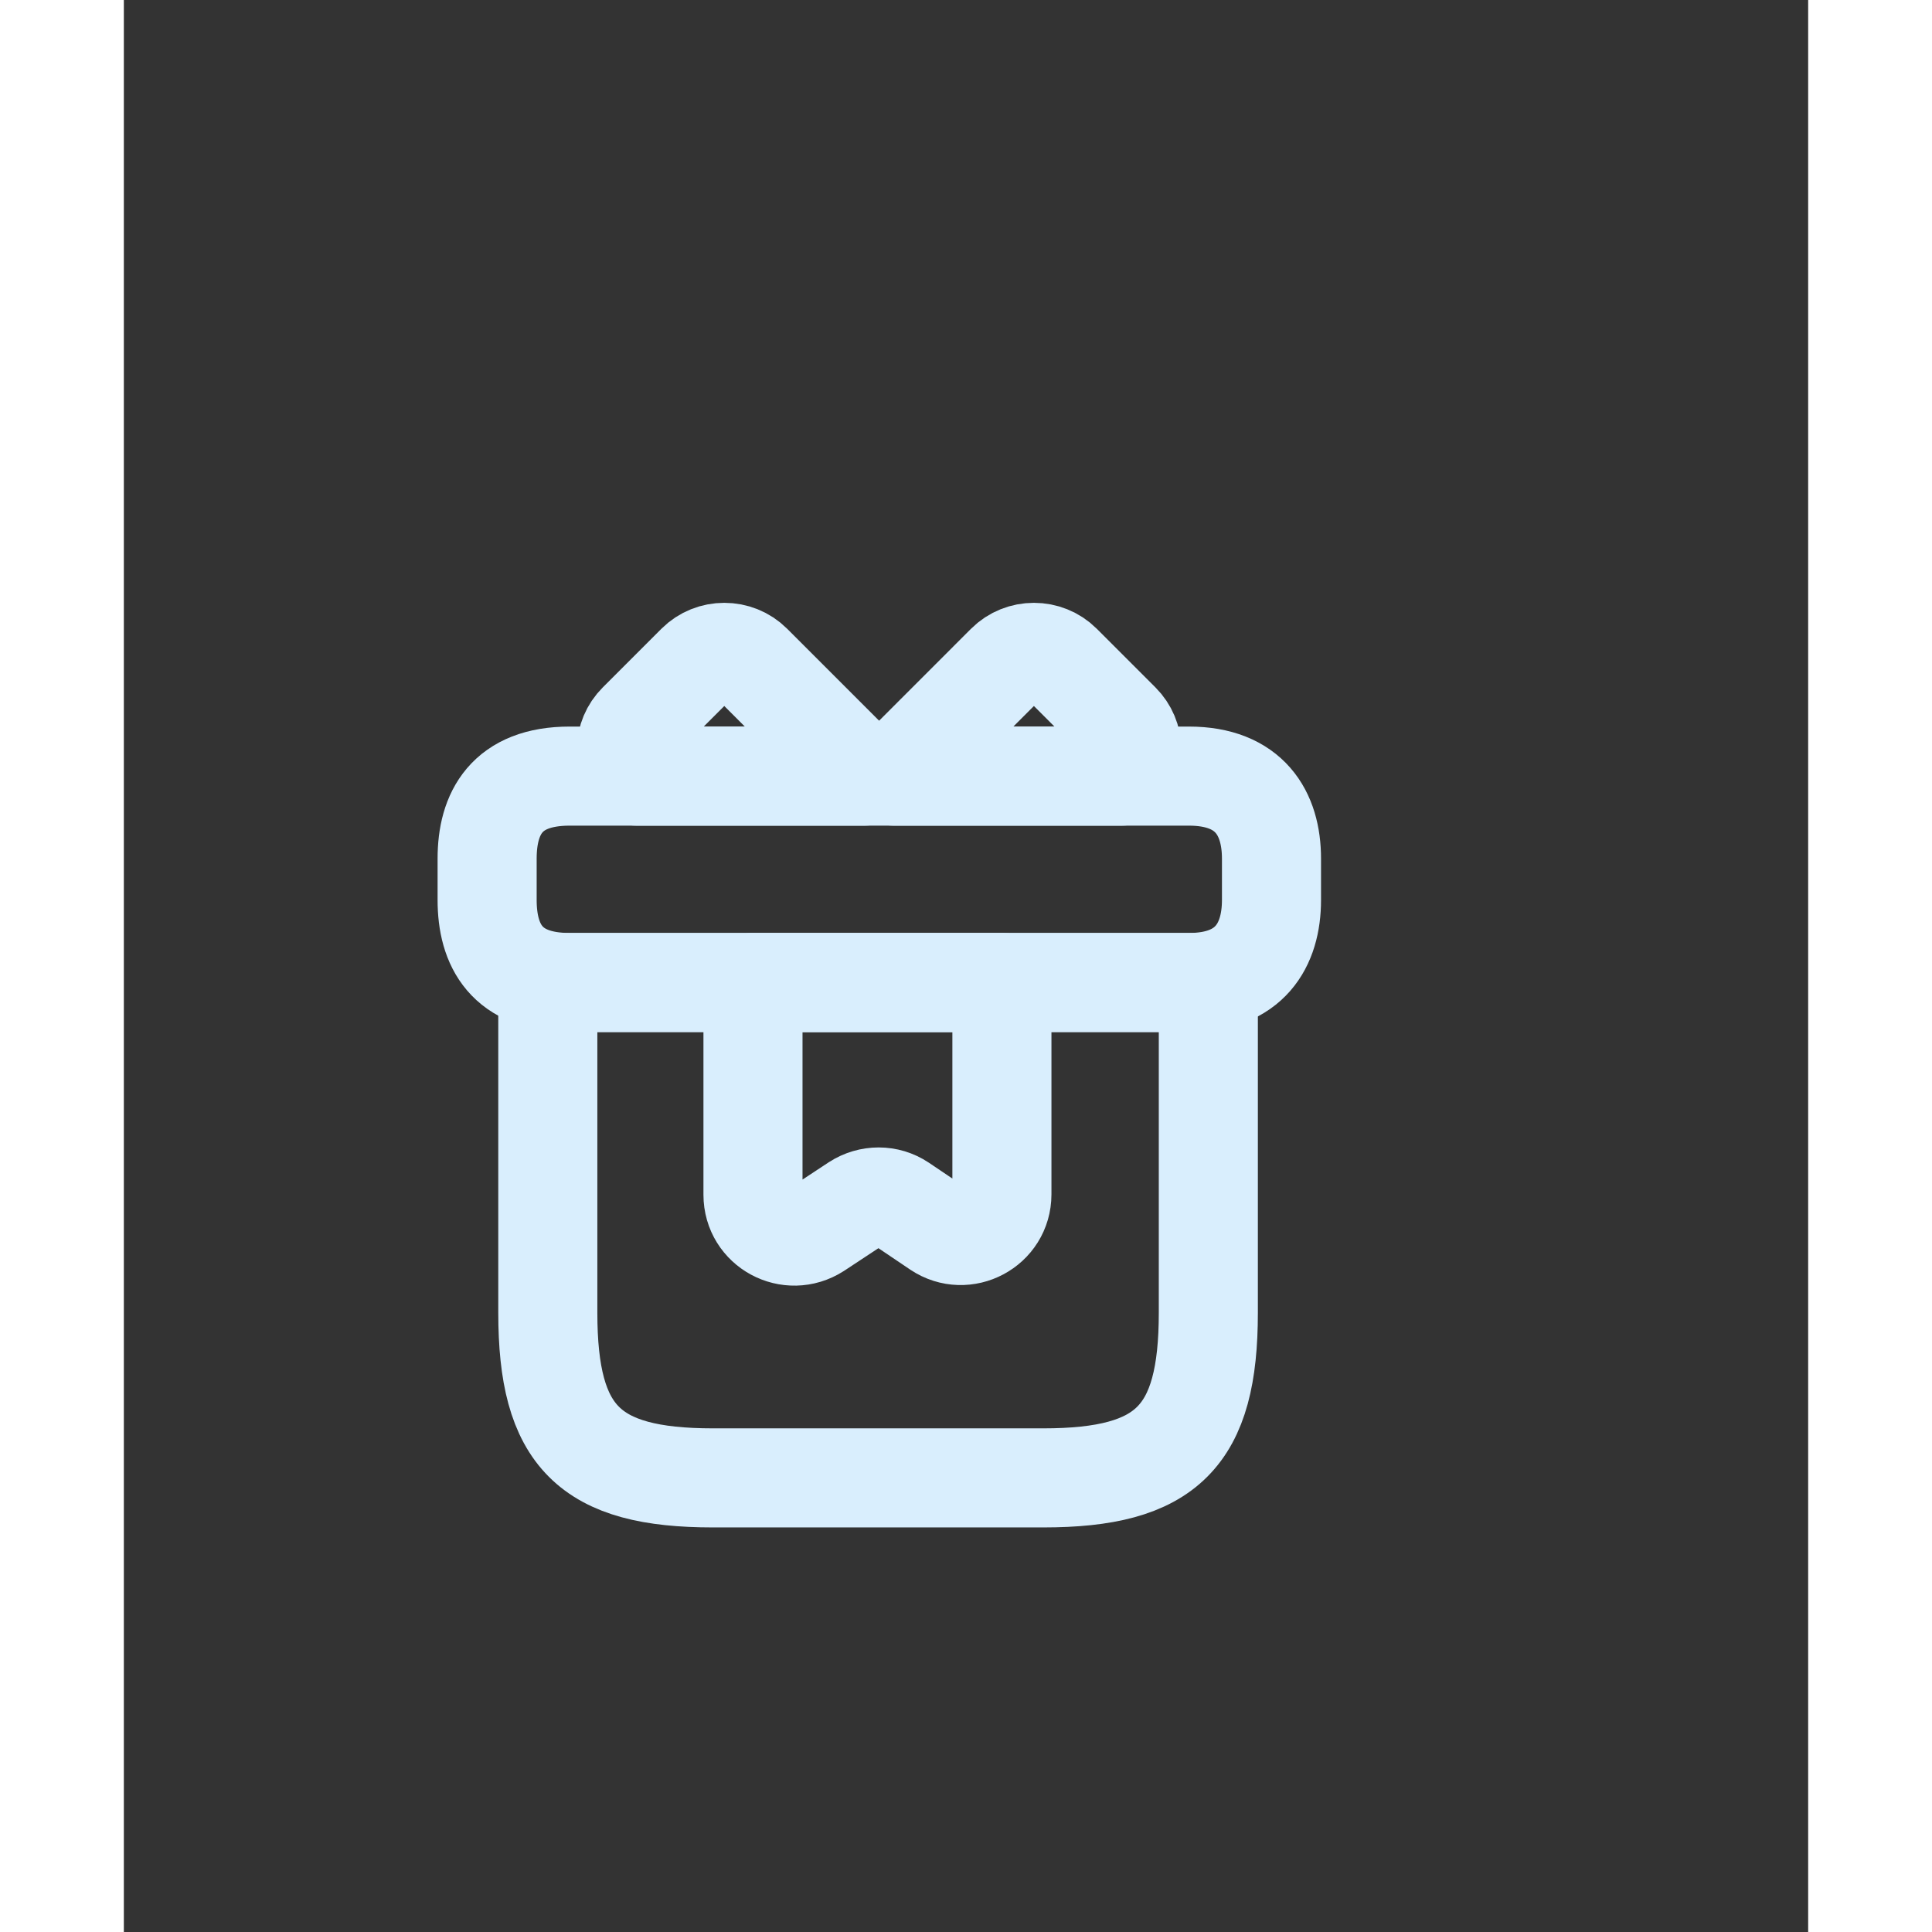 <svg width="125" height="125" viewBox="25 0 136 156" fill="none" xmlns="http://www.w3.org/2000/svg">
<rect x="25" y="0" width="136" height="156" fill="#333333" stroke="none"/>
<path d="M112.567 79.333H59.233V106C59.233 116 62.567 119.333 72.567 119.333H99.233C109.233 119.333 112.567 116 112.567 106V79.333Z" stroke="#D9EEFD" stroke-width="8" stroke-miterlimit="10" stroke-linecap="round" stroke-linejoin="round"/>
<path d="M117.667 69.333V72.667C117.667 76.333 115.9 79.333 111 79.333H61C55.9 79.333 54.333 76.333 54.333 72.667V69.333C54.333 65.667 55.9 62.667 61 62.667H111C115.9 62.667 117.667 65.667 117.667 69.333Z" stroke="#D9EEFD" stroke-width="8" stroke-miterlimit="10" stroke-linecap="round" stroke-linejoin="round"/>
<path d="M84.8 62.667H66.4C65.267 61.433 65.3 59.533 66.5 58.333L71.233 53.6C72.467 52.367 74.5 52.367 75.733 53.6L84.8 62.667Z" stroke="#D9EEFD" stroke-width="8" stroke-miterlimit="10" stroke-linecap="round" stroke-linejoin="round"/>
<path d="M105.567 62.667H87.167L96.233 53.6C97.467 52.367 99.5 52.367 100.733 53.6L105.467 58.333C106.667 59.533 106.7 61.433 105.567 62.667Z" stroke="#D9EEFD" stroke-width="8" stroke-miterlimit="10" stroke-linecap="round" stroke-linejoin="round"/>
<path d="M75.8 79.333V96.467C75.8 99.133 78.733 100.7 80.967 99.267L84.1 97.2C85.233 96.467 86.667 96.467 87.767 97.2L90.733 99.2C92.933 100.667 95.9 99.1 95.9 96.433V79.333H75.8Z" stroke="#D9EEFD" stroke-width="8" stroke-miterlimit="10" stroke-linecap="round" stroke-linejoin="round"/>
</svg>
